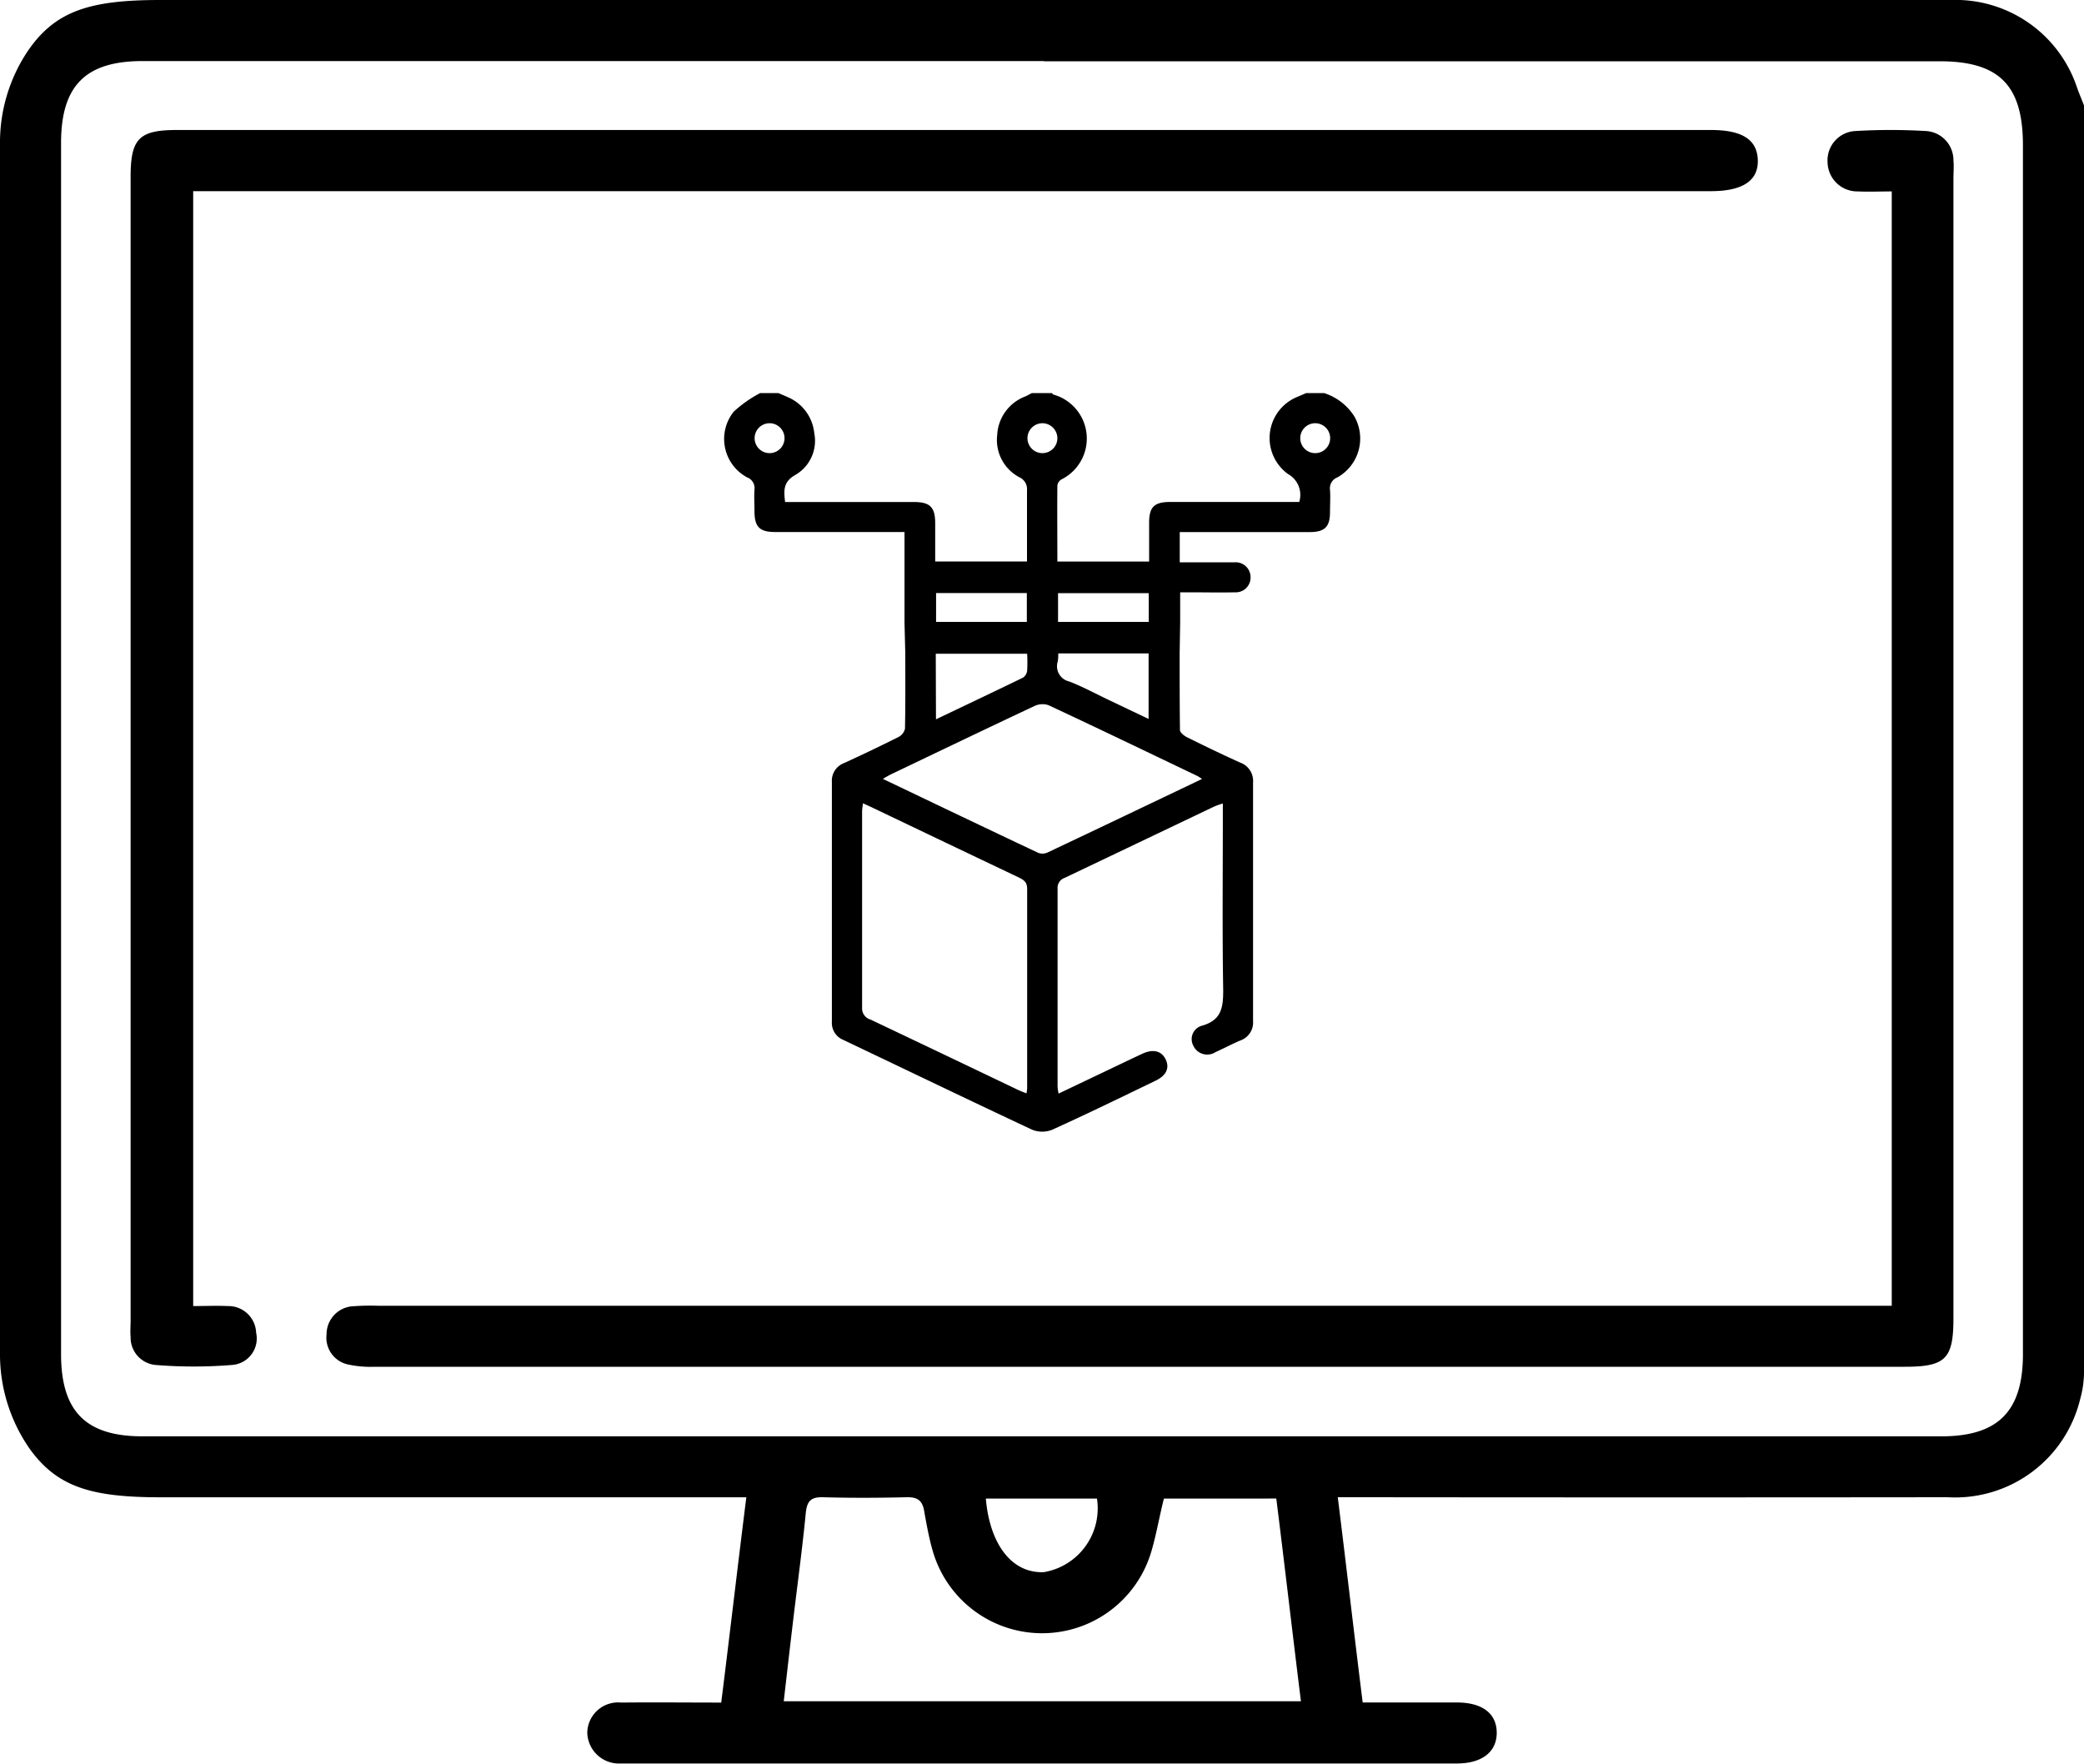 <svg id="Group_73" data-name="Group 73" xmlns="http://www.w3.org/2000/svg" xmlns:xlink="http://www.w3.org/1999/xlink" width="40" height="33.851" viewBox="0 0 40 33.851">
  <defs>
    <clipPath id="clip-path">
      <rect id="Rectangle_76" data-name="Rectangle 76" width="40" height="33.851"/>
    </clipPath>
  </defs>
  <g id="Group_66" data-name="Group 66" clip-path="url(#clip-path)">
    <path id="Path_95" data-name="Path 95" d="M40,26.37a1.953,1.953,0,0,1-.072.477h0a2.469,2.469,0,0,1-2.545,1.889q-5.6.006-11.206,0h-.5c.162,1.3.317,2.649.478,3.939.617,0,1.211,0,1.805,0,.491,0,.766.211.768.579s-.281.591-.763.592q-7.965,0-15.931,0c-.039,0-.078,0-.117,0a.609.609,0,0,1-.645-.592.592.592,0,0,1,.651-.577c.624-.007,1.247,0,1.92,0,.16-1.272.317-2.632.482-3.94H3.085c-1.313,0-1.969-.188-2.5-.909A3.169,3.169,0,0,1,0,25.958V2.763A3.158,3.158,0,0,1,.509,1.016C1.041.213,1.706,0,3.076,0H37.12c.169,0,.339,0,.507,0a2.458,2.458,0,0,1,2.235,1.668c.042.12.092.237.138.356ZM20.04,1.172H2.736c-1.094,0-1.564.473-1.564,1.573q0,11.621,0,23.243c0,1.1.475,1.579,1.562,1.579h34.53c1.088,0,1.564-.481,1.564-1.577q0-11.6,0-23.2c0-1.155-.456-1.614-1.6-1.614H20.04m2.3,27.586c-.078.3-.149.706-.237,1a2.185,2.185,0,0,1-4.205-.012c-.062-.212-.122-.53-.159-.747s-.139-.272-.345-.267c-.533.013-1.067.015-1.6,0-.239-.007-.307.084-.329.311-.053.556-.139,1.213-.207,1.768-.075.612-.144,1.224-.215,1.837h9.927c-.159-1.279-.315-2.63-.473-3.891Zm-3.418,0c.073.856.484,1.437,1.113,1.412a1.241,1.241,0,0,0,1.02-1.412Z" transform="translate(0 0)"/>
    <path id="Path_96" data-name="Path 96" d="M25.22,46.6c.229,0,.447-.01.664,0a.532.532,0,0,1,.544.51.51.51,0,0,1-.458.62,9.117,9.117,0,0,1-1.478,0,.528.528,0,0,1-.473-.541c-.01-.1,0-.208,0-.312q0-10.974,0-21.949c0-.734.161-.9.89-.9H54.351c.6,0,.886.184.9.574s-.279.6-.9.6H25.22Z" transform="translate(-21.512 -21.533)"/>
    <path id="Path_97" data-name="Path 97" d="M90.212,46.532V25.143c-.221,0-.436.009-.651,0a.571.571,0,0,1-.581-.56.564.564,0,0,1,.546-.6,11.457,11.457,0,0,1,1.327,0,.56.56,0,0,1,.543.564c.011.116,0,.234,0,.351q0,10.935,0,21.871c0,.781-.151.932-.937.932q-14.684,0-29.368,0a2.034,2.034,0,0,1-.5-.042.526.526,0,0,1-.421-.58.538.538,0,0,1,.517-.54,4.523,4.523,0,0,1,.468-.009H90.212" transform="translate(-53.902 -21.469)"/>
    <path id="Path_98" data-name="Path 98" d="M136.89,76.818v-.58l0-.58v-.58h-2.48c-.306,0-.4-.1-.4-.407,0-.135-.009-.271,0-.405a.221.221,0,0,0-.141-.237.837.837,0,0,1-.257-1.261,2.35,2.35,0,0,1,.508-.357h.348c.058.025.117.048.174.075a.842.842,0,0,1,.516.694.756.756,0,0,1-.36.8c-.239.134-.226.3-.2.522h2.474c.308,0,.405.1.407.4,0,.248,0,.5,0,.742h1.762c0-.465,0-.915,0-1.365a.25.25,0,0,0-.15-.254.808.808,0,0,1-.422-.807.835.835,0,0,1,.534-.74c.045-.02.088-.045.132-.067h.387c.007.01.013.025.023.028a.876.876,0,0,1,.158,1.629.164.164,0,0,0-.079.113c-.005.487,0,.973,0,1.464h1.761c0-.257,0-.5,0-.744,0-.306.1-.4.407-.4h2.474a.456.456,0,0,0-.212-.534.852.852,0,0,1,.169-1.48l.175-.075h.348a1.072,1.072,0,0,1,.579.449.855.855,0,0,1-.329,1.17.222.222,0,0,0-.139.238c.01.141,0,.283,0,.425,0,.283-.1.384-.386.385q-1.141,0-2.281,0h-.217v.58H143c.077,0,.155,0,.232,0a.286.286,0,0,1,.3.292.283.283,0,0,1-.3.284c-.283.007-.567,0-.851,0h-.2v.58l-.01.594c0,.493,0,.981.006,1.469,0,.047.077.109.132.137.34.169.682.334,1.028.49a.372.372,0,0,1,.243.376q0,2.291,0,4.582a.365.365,0,0,1-.245.374c-.16.067-.313.151-.472.221a.294.294,0,0,1-.429-.12.267.267,0,0,1,.173-.387c.37-.108.4-.352.4-.684-.019-1.108-.007-2.217-.007-3.325v-.254a1.673,1.673,0,0,0-.16.056q-1.437.686-2.874,1.371a.2.2,0,0,0-.138.2c0,1.269,0,2.539,0,3.808a1.065,1.065,0,0,0,.019.133l.865-.412c.25-.119.5-.24.75-.356.206-.094.368-.048.444.119s0,.305-.194.4c-.661.319-1.32.641-1.988.943a.514.514,0,0,1-.382,0c-1.212-.567-2.417-1.149-3.626-1.724a.352.352,0,0,1-.22-.351q0-2.3,0-4.6a.361.361,0,0,1,.233-.362q.527-.241,1.044-.5a.24.24,0,0,0,.126-.16c.01-.476.006-.952.006-1.441Zm2.342,9.033c.007-.054.012-.078.012-.1,0-1.275,0-2.55,0-3.826,0-.134-.072-.174-.169-.221q-1.4-.666-2.8-1.336c-.056-.027-.112-.051-.183-.084-.007.07-.016.113-.016.157,0,1.256,0,2.512,0,3.768a.222.222,0,0,0,.161.226q1.412.67,2.821,1.345c.051.024.1.043.178.073m3.366-6.035a1.046,1.046,0,0,0-.089-.057c-.952-.455-1.9-.912-2.858-1.359a.355.355,0,0,0-.265.013c-.92.432-1.836.872-2.752,1.31-.05.024-.1.054-.163.091,1.009.482,1.995.954,2.983,1.42a.236.236,0,0,0,.177-.007c.982-.464,1.963-.933,2.966-1.412m-5.107-1.144c.574-.274,1.124-.535,1.67-.8a.189.189,0,0,0,.08-.132,2.951,2.951,0,0,0,0-.327h-1.754Zm4.081-.006V77.408h-1.734c0,.06,0,.111-.012.161a.3.3,0,0,0,.225.378c.257.1.5.232.75.351l.772.368m-4.08-1.863h1.742v-.554h-1.742Zm2.341,0h1.741v-.551h-1.741Zm-5.538-3.813a.287.287,0,1,0,.025.573.287.287,0,0,0-.025-.573m10.474.574a.287.287,0,1,0,0-.574.287.287,0,0,0,0,.574m-5.236-.574a.287.287,0,1,0,.287.277.289.289,0,0,0-.287-.277" transform="translate(-119.529 -64.867)"/>
  </g>
</svg>
